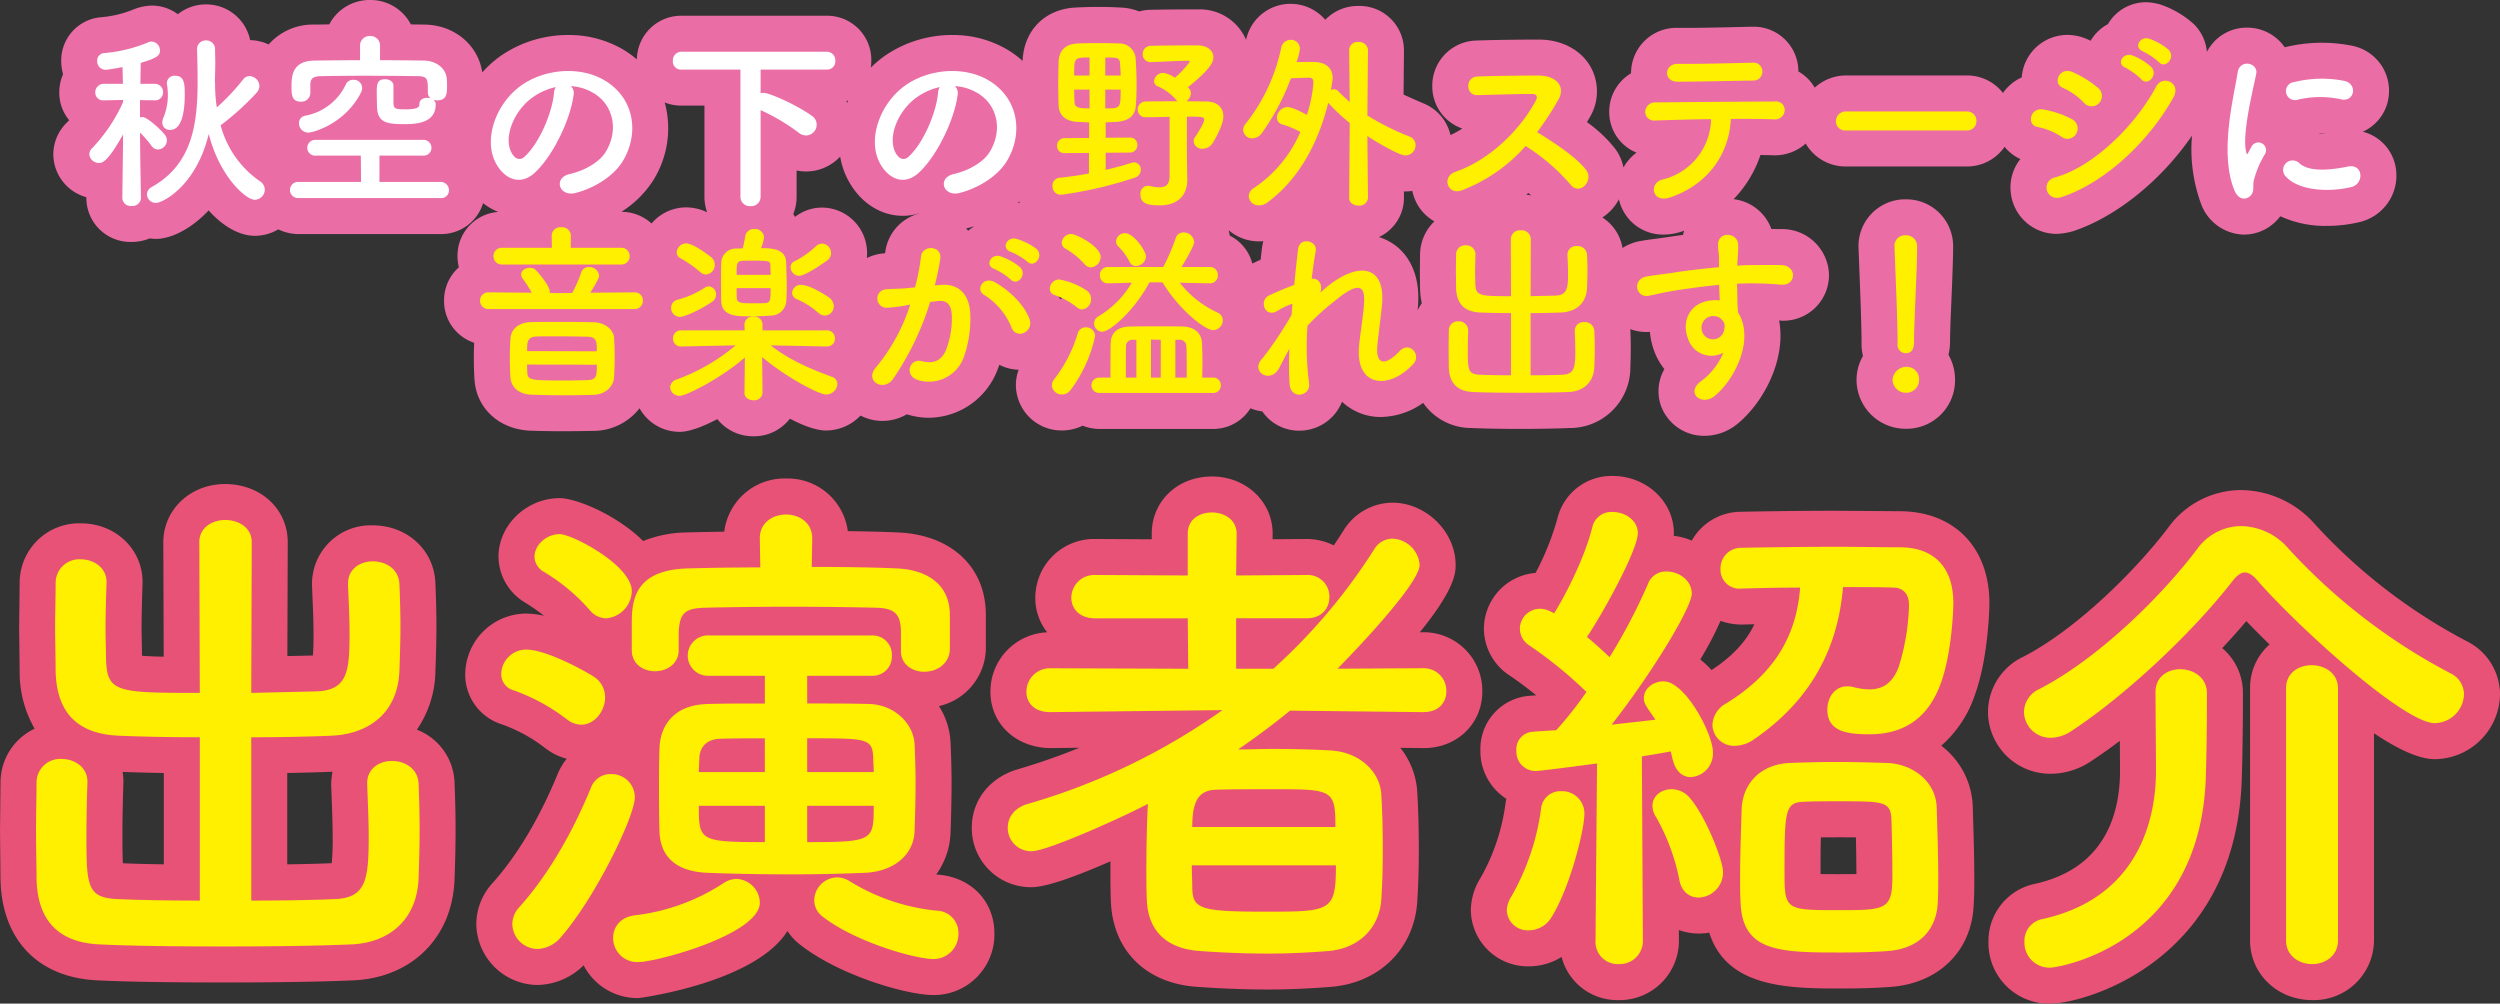 <svg xmlns="http://www.w3.org/2000/svg" width="520.785" height="209.07" viewBox="0 0 520.785 209.07">
  <rect x="0" y="0" width="520.785" height="209.07" fill="#333333" stroke="none"/>
  <g id="hero-artlive" transform="translate(-2605.995 -11942.62)">
    <g id="グループ_2041" data-name="グループ 2041" transform="translate(2455 8046)">
      <g id="グループ_1965" data-name="グループ 1965" transform="translate(181 55)">
        <path id="秋空の下の野外ステージに_音楽が溢れ出す_-_アウトライン" data-name="秋空の下の野外ステージに
音楽が溢れ出す！ - アウトライン" d="M-179.92-40.38a9.484,9.484,0,0,1,8.507,5.084l2.911.037c6.226.115,11.13,4.309,11.96,9.965a22.347,22.347,0,0,1,3.986-3.547,24.668,24.668,0,0,1,13.924-4.245,22.238,22.238,0,0,1,11.506,3.065A20.011,20.011,0,0,1-124.335-28a9.23,9.23,0,0,1,9.255-9.1h30.36a9.2,9.2,0,0,1,9.22,9.38,9.921,9.921,0,0,1-.1,1.427,22.233,22.233,0,0,1,3.046-2.549,24.668,24.668,0,0,1,13.924-4.245,22.238,22.238,0,0,1,11.506,3.065,19.94,19.94,0,0,1,3.147,2.333l0-.079c.283-6.4,4.765-10.79,11.157-11.046a84.547,84.547,0,0,1,9.288.006A11.573,11.573,0,0,1-19.7-38a9.468,9.468,0,0,1,2.2-.337c2.364-.044,4.892-.084,7.378-.084h2.64A10.482,10.482,0,0,1,2.573-32.09l.01-.043A9.451,9.451,0,0,1,11.84-39.58a9.492,9.492,0,0,1,7.227,3.32,9.445,9.445,0,0,1,6.893-2.88,9.263,9.263,0,0,1,9.5,9.22l-.081,9.232c1.259.608,2.633,1.2,4.195,1.866a9.358,9.358,0,0,1,5.572,6.575A19.477,19.477,0,0,0,47.617-13.6a9.277,9.277,0,0,1-6.255-8.64,9.409,9.409,0,0,1,9.007-9.689c3.033-.125,9.054-.208,13.191-.208,4.69,0,8.708,2.1,10.747,5.622a10.526,10.526,0,0,1-.161,10.61q-.281.487-.565.969A28.019,28.019,0,0,1,79.53-9.3,9.965,9.965,0,0,1,81.192-5.49,9.62,9.62,0,0,1,83.91-8.581a9.107,9.107,0,0,1-5.69-8.5,9.306,9.306,0,0,1,4.549-8.036q0-.031,0-.061a9.436,9.436,0,0,1,9.666-9.4l1.67.007c3.654,0,7.434-.092,11.2-.183l2.6-.062.256,0A9.3,9.3,0,0,1,117.62-25.5a9.179,9.179,0,0,1,2.224,1.77,9.074,9.074,0,0,1,1.183,1.613,9.629,9.629,0,0,1,6.533-2.543h25.12a9.487,9.487,0,0,1,7.568,3.649,9.515,9.515,0,0,1,3.9-3.245,9.515,9.515,0,0,1,.15-1.129,9.562,9.562,0,0,1,9.377-7.72,10.185,10.185,0,0,1,4.108.883c.23.1.471.217.72.336a9.18,9.18,0,0,1,3.61-3.476,9.185,9.185,0,0,1,7.976-4.553,11.844,11.844,0,0,1,2.867.449,19.909,19.909,0,0,1,7.063,4.122,9.328,9.328,0,0,1,2.709,5.769,9.31,9.31,0,0,1,8.355-5.048,9.5,9.5,0,0,1,7.346,3.425q.27.326.506.672l.145-.037a32.113,32.113,0,0,1,14.086-.246A9.546,9.546,0,0,1,240.6-20.362a9.248,9.248,0,0,1-5.392,7.419,9.3,9.3,0,0,1,6.917,7.911,9.942,9.942,0,0,1-7.372,10.855,29.079,29.079,0,0,1-7.029.853,22.32,22.32,0,0,1-9.709-2.012,9.448,9.448,0,0,1-1.338,1.447,9.418,9.418,0,0,1-6.212,2.381A9.741,9.741,0,0,1,201.5,2.074a33.029,33.029,0,0,1-1.878-14.2C193.2-2.775,183.848,4.809,174.793,7.8a14.679,14.679,0,0,1-3.3.539,9.588,9.588,0,0,1-9.606-8.418,9.482,9.482,0,0,1,1.978-7.168,9.1,9.1,0,0,1-3.285-2.55,9.482,9.482,0,0,1-7.9,4.094H127.56a9.559,9.559,0,0,1-8.409-4.775,9.683,9.683,0,0,1-6.5,2.456c-.93-.03-1.9-.054-2.93-.071a24.347,24.347,0,0,1-5.591,9.205A9.544,9.544,0,0,1,112,7.325l2.149.016A9.756,9.756,0,0,1,124,17.075a9.51,9.51,0,0,1-9.7,9.355l-.688-.049c1.522,8.331-3.418,17.317-8.8,21.631a10.844,10.844,0,0,1-6.7,2.392,9.529,9.529,0,0,1-9.2-6.5,9.285,9.285,0,0,1,.795-7.392,13.5,13.5,0,0,1-2.168-3.916,14.623,14.623,0,0,1-.835-3.85c-.279.022-.55.037-.734.037a9.515,9.515,0,0,1-3.354-.6c0,.047,0,.095.006.142.041,1.024.084,2.453.084,3.882,0,1.413-.042,2.869-.085,4.068a12.605,12.605,0,0,1-12.733,12.51c-5.465.24-15.232.242-20.365-.006a12.187,12.187,0,0,1-10.066-5.232,15.561,15.561,0,0,1-8.76,2.937A11.693,11.693,0,0,1,22.554,43.3a9.428,9.428,0,0,1-1.56,2.624,9.571,9.571,0,0,1-7.343,3.412,9.286,9.286,0,0,1-7.707-4.017,9.65,9.65,0,0,1-2.461-.645,9.111,9.111,0,0,1-7.843,4.3H-27.92a9.513,9.513,0,0,1-3.568-.682,9.7,9.7,0,0,1-4.312,1,9.512,9.512,0,0,1-9.58-9.42,9.283,9.283,0,0,1,.575-3.232,9.2,9.2,0,0,1-4.024-1.031c-.145.432-.3.862-.478,1.284a15.439,15.439,0,0,1-14.174,9.751,15.207,15.207,0,0,1-4.259-.612q-.185-.054-.365-.113a9.937,9.937,0,0,1-5.08,1.382,9.848,9.848,0,0,1-4.563-1.116A9.948,9.948,0,0,1-84.92,49.3c-2.108,0-4.831-1.046-7.543-2.464A9.382,9.382,0,0,1-100.04,50.5a9.441,9.441,0,0,1-7.53-3.577c-2.944,1.546-5.813,2.657-7.83,2.657a9.539,9.539,0,0,1-8.377-4.917,12.149,12.149,0,0,1-9.389,4.713c-4.595.095-9.267.111-13.392-.041-6.5-.278-11.254-4.692-11.609-10.734-.088-1.459-.133-2.888-.133-4.36,0-1.066.023-2.132.07-3.215a9.146,9.146,0,0,1-6.27-8.785,9.171,9.171,0,0,1,3.087-6.939,9.583,9.583,0,0,1-.287-2.341,9.127,9.127,0,0,1,8.5-9.191,12.551,12.551,0,0,1-3.171-1.825A9.126,9.126,0,0,1-165.24,8.38h-29.52a9.6,9.6,0,0,1-4.278-.985A9.49,9.49,0,0,1-203.92,8.74c-3.248,0-6.66-2-9.629-5.288-3.743,4-7.959,5.928-10.931,5.928a9.621,9.621,0,0,1-1.346-.094,9.873,9.873,0,0,1-3.774.734A9.184,9.184,0,0,1-239.02.88l0-.179A9.348,9.348,0,0,1-245.9-8.24a9.288,9.288,0,0,1,2.8-6.583c.158-.155.325-.33.5-.521a8.978,8.978,0,0,1-2.055-5.775,9.433,9.433,0,0,1,.792-3.813,9.7,9.7,0,0,1-.392-2.747,9.04,9.04,0,0,1,8.046-9.087,23.151,23.151,0,0,0,7.314-1.767,11.188,11.188,0,0,1,3.5-.687,9.092,9.092,0,0,1,5.442,1.805,9.257,9.257,0,0,1,5.878-2.045,9.341,9.341,0,0,1,9.179,7.441,9.354,9.354,0,0,1,3.852.9,12.285,12.285,0,0,1,9.544-4.139q1.522-.02,3.079-.038A9.484,9.484,0,0,1-179.92-40.38Zm99.4,21.409q.109-.259.225-.516-.2.107-.4.2Q-80.609-19.128-80.524-18.971Zm-29.736.591h-4.82a9.423,9.423,0,0,1-3.467-.651q.106.366.2.738A20.447,20.447,0,0,1-120.873-2.9a21.234,21.234,0,0,1-6.69,6.642,9.322,9.322,0,0,1,6.285,2.438A9.461,9.461,0,0,1-114.12,2.82,10.145,10.145,0,0,1-109.7,3.843,9.586,9.586,0,0,1-110.26.6ZM227.465-12.6a13,13,0,0,0-1.348-.056l.092.066C226.637-12.582,227.047-12.584,227.465-12.6ZM-68.946,4.574c-4.748,0-9.059-2.885-11.531-7.718a16.087,16.087,0,0,1-1.509-4.62,9.657,9.657,0,0,1-7.095,3.1,9.685,9.685,0,0,1-1.98-.2V.6a9.515,9.515,0,0,1-.694,3.595q.191.3.358.61A9.222,9.222,0,0,1-85.76,2.86a9.451,9.451,0,0,1,9.38,9.5,9.07,9.07,0,0,1-.057,1.019,9.724,9.724,0,0,1,3.417-.967q.2-.019.4-.035l.006-.057A9.539,9.539,0,0,1-65.54,4.11l-.033-.037A11.573,11.573,0,0,1-68.946,4.574ZM41.8,5.732a9.438,9.438,0,0,1-4.6-6.341A9.619,9.619,0,0,1,35.76-.5c-.091,0-.194,0-.312,0L35.46.77a9.022,9.022,0,0,1-5.223,8.237,10.98,10.98,0,0,1,4.832,3C36.8,13.858,38.784,17.28,38.4,23.089c-.024.357-.057.751-.1,1.171a9.345,9.345,0,0,1,.881-1.454,15.313,15.313,0,0,1-.366-3.027l-.042-3.7.04-3.48A9.7,9.7,0,0,1,41.8,5.732ZM61.941.329q-.276-.253-.565-.509Q61.16,0,60.943.166,61.451.224,61.941.329ZM89.588,8.485a9.406,9.406,0,0,1-9.352-7.351,10.022,10.022,0,0,1-3.447,3.788,9.324,9.324,0,0,1,4.192,6.356A10.282,10.282,0,0,1,84.862,9.8c.844-.148,2.061-.312,3.279-.473l2.586-.365c.773-.124,1.755-.263,2.868-.406q.095-.449.229-.88l-.356.127A11.827,11.827,0,0,1,89.588,8.485ZM-44.572,1.893q-.063-.155-.12-.312c-.1.088-.2.175-.3.261C-44.856,1.856-44.714,1.873-44.572,1.893ZM-55.335,7.7a9.166,9.166,0,0,1,1.317-.963q-.553.171-1.116.319-.3.077-.591.139Q-55.521,7.44-55.335,7.7ZM5.28,9.9A9.762,9.762,0,0,1-1.061,7.58,9.181,9.181,0,0,1-.831,8.7a9.038,9.038,0,0,1,4.7,5.819q.168-.086.34-.166c.424-.2.892-.413,1.392-.632.088-.791.172-1.518.246-2.164a13.571,13.571,0,0,1,.312-1.7Q5.721,9.9,5.28,9.9ZM-34.88,21.226a9.527,9.527,0,0,1-1.5-1.274q-.3.249-.619.471.469.769.852,1.555A9.046,9.046,0,0,1-34.88,21.226ZM139.96,1.14a9.755,9.755,0,0,1,9.9,9.82c0,2.548-.178,6.875-.35,10.99-.146,3.5-.29,6.83-.29,8.61a12.95,12.95,0,0,1-.327,2.969A10.526,10.526,0,0,1,150.26,38.8,10.1,10.1,0,0,1,140,48.94,10.212,10.212,0,0,1,129.74,38.8a9.93,9.93,0,0,1,1.343-5.034,9.9,9.9,0,0,1-.3-2.446c0-4.009-.269-10.742-.494-16.463l-.141-3.61A9.745,9.745,0,0,1,139.96,1.14Z" transform="translate(227 3882)" fill="#eb6da6"/>
        <path id="パス_5963" data-name="パス 5963" d="M26.64-3.76c0,1.88-.84,2.4-2.12,2.4a9.94,9.94,0,0,1-2.04-.28,1.361,1.361,0,0,0-.4-.04A1.617,1.617,0,0,0,20.56.12c0,2,1.72,2.28,4,2.28,4.52,0,5.76-2.92,5.76-5.2v-.08l-.08-5.64v-7.56c3,0,3.6,0,3.6.64,0,.72-1.64,3.28-1.88,3.6a1.51,1.51,0,0,0-.32.92A1.725,1.725,0,0,0,33.52-9.4a2.5,2.5,0,0,0,2-1.04c.08-.08,2.32-3.72,2.32-5.68,0-1.84-1.28-3.08-3.44-3.12-1.24,0-2.72-.04-4.28-.04a2.15,2.15,0,0,0,.96-1.64A1.577,1.577,0,0,0,30.64-22c-.04-.08-.12-.12-.2-.2,4.92-3.92,5.32-5.4,5.32-6.24,0-1.36-1.2-2.48-3.24-2.48H29.88c-2.44,0-4.92.04-7.12.08a1.677,1.677,0,0,0-1.72,1.72,1.614,1.614,0,0,0,1.68,1.68h.08c2.64-.08,5.48-.28,7.76-.28.2,0,.28.08.28.2a19.546,19.546,0,0,1-3.08,3.32,6.082,6.082,0,0,0-2.44-1,1.921,1.921,0,0,0-1.92,1.72,1.187,1.187,0,0,0,.76,1.08,10.533,10.533,0,0,1,3.8,2.76,1.453,1.453,0,0,0,.32.36c-2.2,0-4.44,0-6.56.04A1.648,1.648,0,0,0,20-17.56a1.574,1.574,0,0,0,1.68,1.6h.04c1.52,0,3.24-.04,4.92-.08ZM18.4-8.6a1.532,1.532,0,0,0,1.52-1.6,1.458,1.458,0,0,0-1.48-1.52H18.4l-5.08.04v-3.2c.84-.04,1.68-.08,2.4-.12,2.44-.2,3.72-1.32,3.88-3.32.12-1.48.16-2.96.16-4.48,0-1.8-.08-3.6-.2-5.48a3.374,3.374,0,0,0-3.52-3.04c-1.4-.08-2.84-.08-4.28-.08s-2.84,0-4.28.08c-3,.12-3.88,1.96-3.96,3.76-.04,1.44-.08,3.08-.08,4.72,0,1.6.04,3.16.08,4.52.12,2.08,1.6,3.16,3.72,3.32.8.04,1.72.08,2.64.12v3.24l-5.12.04A1.519,1.519,0,0,0,3.2-10,1.468,1.468,0,0,0,4.72-8.48h.04l5.08-.04v4.28c-1.96.36-4,.68-6.08.88A1.631,1.631,0,0,0,2.24-1.64,1.765,1.765,0,0,0,4,.2,83.723,83.723,0,0,0,19.48-3.4,1.707,1.707,0,0,0,20.64-5a1.48,1.48,0,0,0-1.4-1.56,2.008,2.008,0,0,0-.48.08c-1.64.52-3.48,1.04-5.44,1.48V-8.56ZM13.24-24.64V-28.4c2.4,0,3,0,3.08,1.24.04.76.12,1.6.12,2.52Zm-3.28,0H6.76c0-3.76,0-3.76,3.2-3.76Zm6.48,2.92c0,3.92-.04,3.92-3.2,3.92v-3.92ZM9.96-17.8c-2.36,0-3.04-.2-3.12-1.24-.04-.84-.08-1.76-.08-2.68h3.2ZM64.04.84c0,1.08.96,1.6,1.96,1.6A1.748,1.748,0,0,0,67.96.84l-.12-12.88C70.76-10.12,74.64-8,75.76-8a2.14,2.14,0,0,0,2.12-2.16,1.869,1.869,0,0,0-1.24-1.76,54.758,54.758,0,0,1-8.8-4.4l.12-13.6a1.826,1.826,0,0,0-2-1.72,1.747,1.747,0,0,0-1.92,1.68v.04l.12,10.8c-.76-.68-1.56-1.4-2.36-2.24a1.331,1.331,0,0,0-.92-.44,1.328,1.328,0,0,0-.64.2,23.746,23.746,0,0,0,.36-2.48c0-2.36-1.64-3.32-3.84-3.4-.64,0-2.16,0-3.68.04a14.965,14.965,0,0,0,.72-2.8,1.886,1.886,0,0,0-1.96-1.84,2,2,0,0,0-1.96,1.68,37.867,37.867,0,0,1-7.4,15.8,2.041,2.041,0,0,0-.52,1.28,1.866,1.866,0,0,0,1.92,1.76,2.491,2.491,0,0,0,2-1.12,49.928,49.928,0,0,0,6.04-11.4c1.56-.04,3.56-.12,3.56-.12h.12c.76,0,1,.32,1,1.04a28.525,28.525,0,0,1-1.36,6.72c-.84-.48-3.04-1.64-4.08-1.64A2.3,2.3,0,0,0,49-15.88a1.462,1.462,0,0,0,1.16,1.44,18.211,18.211,0,0,1,3.72,1.56A26.745,26.745,0,0,1,44.24-1.24,2.12,2.12,0,0,0,43.12.48,2.034,2.034,0,0,0,45.28,2.4,2.894,2.894,0,0,0,47,1.8c6.68-4.88,10.72-12.72,12.68-20.76l.04.04a39.152,39.152,0,0,0,4.44,4.16ZM100.8-9.96a41.613,41.613,0,0,1,9.36,8.04c1.88,2.36,4.88-.76,3.28-3-1.84-2.56-6.92-5.92-10.24-7.92a64.012,64.012,0,0,0,4.44-6.8c1.56-2.72-.48-5-4.08-5-4.04,0-9.92.08-12.84.2-2.56.12-2.4,3.96,0,3.88,3.52-.08,9.04-.28,11.56-.24.88,0,1.04.64.68,1.32C99.8-13.52,93.48-7.12,86.2-4.6c-3,1.04-1.64,4.96,1.28,3.88A33.792,33.792,0,0,0,100.8-9.96Zm49.32-15.52a1.822,1.822,0,0,0-2.04-1.84c-5.24.12-10.56.28-15.6.24-2.84-.04-3.04,3.72-.04,3.72,4.28,0,10.28-.16,15.8-.24A1.827,1.827,0,0,0,150.12-25.48Zm-6.56,9.88c3.52-.04,6.8,0,9,.08a1.963,1.963,0,0,0,2.2-1.8,1.77,1.77,0,0,0-1.96-1.92c-6.52.04-19.12.12-24.8.2a2.032,2.032,0,0,0-2.28,1.96,1.83,1.83,0,0,0,2.08,1.8c2.8-.08,7.2-.24,11.64-.28a13.229,13.229,0,0,1-10.2,12.6c-2.8.76-2.16,5.04,1.76,3.68C138.92-2.04,143.2-8.36,143.56-15.6Zm49.12,2.4a1.931,1.931,0,0,0,2.04-1.96,1.94,1.94,0,0,0-2.04-2H167.56a2.04,2.04,0,0,0-2.12,2.04,1.926,1.926,0,0,0,2.12,1.92Zm40.04-14.24c1.36,1.52,3.6-1,2-2.6a12.766,12.766,0,0,0-4.04-2.28c-1.88-.6-3.32,1.84-1.28,2.64A14.662,14.662,0,0,1,232.72-27.44Zm-3.68,3.56c1.32,1.56,3.64-.88,2.08-2.56a12.373,12.373,0,0,0-3.96-2.4c-1.84-.68-3.44,1.72-1.4,2.56A14.143,14.143,0,0,1,229.04-23.88Zm-8.76,4.96a2.154,2.154,0,0,0-.2-3.12,21.88,21.88,0,0,0-5.32-3.32c-2.72-1.2-4.32,2.36-2.04,3.28A14,14,0,0,1,217.08-19,2.135,2.135,0,0,0,220.28-18.92Zm15.44-1.12c1.76-3.16-2.24-4.8-3.56-2.32-4.2,7.96-13.08,16.76-21.04,18.92-3.16.84-1.84,5.16,1.32,4.12C221.52-2.32,230.6-10.88,235.72-20.04Zm-20.2,7.48a2.162,2.162,0,0,0-.92-3,20.23,20.23,0,0,0-5.84-2c-2.92-.56-3.68,3.24-1.28,3.64a14.027,14.027,0,0,1,4.96,2.04A2.07,2.07,0,0,0,215.52-12.56Z" transform="translate(187 3882)" fill="#fff000"/>
        <path id="パス_5965" data-name="パス 5965" d="M32.36-25.28a1.709,1.709,0,0,0,1.8-1.76,1.7,1.7,0,0,0-1.8-1.72H21.88l.04-2.56a1.84,1.84,0,0,0-2.04-1.72,1.788,1.788,0,0,0-1.96,1.72l.04,2.56H7.56A1.689,1.689,0,0,0,5.8-27.04a1.7,1.7,0,0,0,1.76,1.76ZM35.12-16a1.709,1.709,0,0,0,1.8-1.76,1.668,1.668,0,0,0-1.76-1.72h-.04l-9.16.08c.76-1.2,1.84-3,1.84-3.6a2.059,2.059,0,0,0-2.12-1.76,1.6,1.6,0,0,0-1.6,1.12,29.768,29.768,0,0,1-1.88,4.28l-2.16.04-2.52-.04v-.24c0-1.36-2.84-4.52-3.08-4.68a1.8,1.8,0,0,0-1.08-.32c-.92,0-1.8.56-1.8,1.4a1.583,1.583,0,0,0,.36.92,21.918,21.918,0,0,1,1.84,2.88l-9-.08H4.72A1.679,1.679,0,0,0,3-17.76,1.7,1.7,0,0,0,4.76-16ZM30.92-1.84q.12-2.1.12-4.08,0-2.04-.12-4.08c-.08-1.56-1.76-3.16-4.12-3.24-2.44-.08-5-.08-7.44-.08-2,0-3.96,0-5.72.04-3.08.08-4.24,1.84-4.32,3.52-.08,1.36-.12,2.68-.12,4s.04,2.6.12,3.92c.12,2.04,1.6,3.56,4.4,3.68,2.16.08,4.48.12,6.84.12,2,0,4.08-.04,6.04-.08C29.16,1.8,30.84.08,30.92-1.84ZM12.8-7.24c0-1.84,0-2.96,1.96-3.04,1.2-.04,2.56-.04,3.92-.04,2.24,0,4.6.04,6.68.08,1.96.04,1.96,1.08,1.96,3.04ZM27.32-4.4c0,2.32,0,3.12-1.92,3.2-1.48.04-3,.08-4.56.08-7.24,0-7.96-.04-8-1.68-.04-.56-.04-1.08-.04-1.64ZM75.36-26.16a1.933,1.933,0,0,0,.76-1.48,1.984,1.984,0,0,0-1.88-2,1.98,1.98,0,0,0-1.32.6,18.83,18.83,0,0,1-4.4,3.08,1.335,1.335,0,0,0-.84,1.24,1.837,1.837,0,0,0,1.76,1.8C70.92-22.92,75.36-26.16,75.36-26.16Zm-.52,11.52a1.914,1.914,0,0,0,1.84-1.96,2.275,2.275,0,0,0-.92-1.76c-.6-.44-4.04-2.68-5.88-2.68A1.79,1.79,0,0,0,68-19.4,1.509,1.509,0,0,0,69.12-18a16.679,16.679,0,0,1,4.36,2.8A2.162,2.162,0,0,0,74.84-14.64ZM61.52-28.68A8.887,8.887,0,0,0,62.16-31a1.887,1.887,0,0,0-2.04-1.68,1.806,1.806,0,0,0-1.88,1.52c-.12.76-.32,1.76-.52,2.52-.52,0-.96.04-1.28.04a3.042,3.042,0,0,0-3.2,3c-.04.96-.04,2.44-.04,3.96,0,1.48,0,3,.04,4,.12,3.12,3.12,3.16,6,3.16,1.64,0,3.48-.08,4.36-.16a3.223,3.223,0,0,0,3.2-3.2c.04-.76.08-1.72.08-2.76,0-1.76-.08-3.68-.12-5.12C66.68-28.68,63.48-28.68,61.52-28.68ZM50.08-23.2a1.957,1.957,0,0,0,1.8-2.04,2.046,2.046,0,0,0-.68-1.52s-3.64-2.92-5.32-2.92a2,2,0,0,0-1.92,1.88,1.374,1.374,0,0,0,.84,1.24,23.925,23.925,0,0,1,4.04,2.84A1.867,1.867,0,0,0,50.08-23.2Zm25.16,15a1.614,1.614,0,0,0,1.68-1.68,1.625,1.625,0,0,0-1.72-1.68H61.84v-1.2a1.713,1.713,0,0,0-1.88-1.68,1.693,1.693,0,0,0-1.88,1.76l.04,1.12H44.92A1.625,1.625,0,0,0,43.2-9.88,1.614,1.614,0,0,0,44.88-8.2h.04l11.32-.24A40.064,40.064,0,0,1,43.92-1.32,1.8,1.8,0,0,0,42.6.28a1.921,1.921,0,0,0,2,1.8c1.4,0,8.92-3.88,13.56-8l-.08,7.36v.04c0,1,.92,1.52,1.88,1.52a1.69,1.69,0,0,0,1.88-1.52V1.44L61.76-6c5.12,4.32,11.88,7.8,13.32,7.8A2.362,2.362,0,0,0,77.44-.36,1.642,1.642,0,0,0,76.2-1.92c-4.52-1.68-8.64-3.4-12.68-6.52L75.2-8.2ZM51.4-17.56A1.75,1.75,0,0,0,52.16-19a1.646,1.646,0,0,0-1.52-1.72,1.658,1.658,0,0,0-.8.24,19.2,19.2,0,0,1-5.8,2.56,1.711,1.711,0,0,0-1.24,1.64,1.85,1.85,0,0,0,1.84,1.92C45.36-14.36,48.44-15.52,51.4-17.56Zm5.04-5.56c0-2.28,0-2.84,1.24-2.92.4-.04,1.4-.04,2.4-.04,3.32,0,3.36.12,3.4,1.04,0,.52.04,1.2.04,1.92Zm7.08,2.76c0,2.32,0,3.04-1.08,3.12-.4.04-1.36.04-2.36.04-2.6,0-3.52,0-3.6-1.08-.04-.48-.04-1.2-.04-2.08ZM117-25.88c1.44,1.44,3.56-1.16,1.88-2.68a13.289,13.289,0,0,0-4.2-2.08c-1.92-.52-3.2,2.04-1.12,2.72A13.964,13.964,0,0,1,117-25.88Zm-3.48,3.72c1.4,1.48,3.56-1.04,1.92-2.6A12.817,12.817,0,0,0,111.36-27c-1.88-.6-3.32,1.88-1.24,2.64A13.774,13.774,0,0,1,113.52-22.16Zm3.92,8.2c-1.08-2.88-3.92-5.72-7.12-7.6-2.48-1.44-4.24,1.56-2.28,2.64a14.362,14.362,0,0,1,5.72,6.88C114.84-9.56,118.44-11.32,117.44-13.96ZM97.72-20.92a52.706,52.706,0,0,0,1.16-5.64c.32-2.68-3.76-2.92-4.04-.32a42.7,42.7,0,0,1-1.24,6.36l-2,.2c-1.44.12-2.68.08-3.92.2a1.922,1.922,0,1,0,.12,3.84,27.137,27.137,0,0,0,4.32-.56l.48-.08a38.594,38.594,0,0,1-7.08,13C82.92-1,87.08,1.32,89-1.4a58.939,58.939,0,0,0,7.76-16.08c.64-.08,1.24-.16,1.84-.2,1.84-.16,2.68,1,2.68,3.44A17.855,17.855,0,0,1,100-7.32c-1.12,2.36-2.8,2.72-5.08,2.16-2.44-.6-3.72,3.08-.56,4a7.754,7.754,0,0,0,9.4-4.8,23.825,23.825,0,0,0,1.36-8.92c-.16-4.48-2.72-6.44-6.08-6.16Zm44-6.04c0-1.12-2.52-4.84-4.36-4.84a1.848,1.848,0,0,0-1.88,1.68,1.424,1.424,0,0,0,.44,1.04,12.7,12.7,0,0,1,2.36,3.2,1.471,1.471,0,0,0,1.36.92A2.131,2.131,0,0,0,141.72-26.96Zm13.36,5.6a1.6,1.6,0,0,0,1.6-1.68,1.615,1.615,0,0,0-1.64-1.72h-5.92c.56-.92,2.64-4.36,2.64-5.24a2.18,2.18,0,0,0-2.2-1.96,1.67,1.67,0,0,0-1.68,1.28,42.724,42.724,0,0,1-2.56,5.92H133.84a1.634,1.634,0,0,0-1.72,1.72,1.614,1.614,0,0,0,1.68,1.68h.04l4.92-.12a19.736,19.736,0,0,1-6.96,7,1.718,1.718,0,0,0-.88,1.48,1.7,1.7,0,0,0,1.68,1.72c1.64,0,6.68-4.36,9.84-10.28h2.72c3.44,5.68,8.84,9.96,10.56,9.96a2.066,2.066,0,0,0,2-2.04,1.742,1.742,0,0,0-1.04-1.6,21.168,21.168,0,0,1-7.92-6.24l6.28.12Zm-24.84-3.32a2.214,2.214,0,0,0,2.04-2.16c0-2.24-5.16-4.8-6.12-4.8a2.007,2.007,0,0,0-2,1.8,1.479,1.479,0,0,0,.76,1.24,16.28,16.28,0,0,1,4,3.24A1.722,1.722,0,0,0,130.24-24.68Zm25.4,26.16a1.574,1.574,0,0,0,1.68-1.6,1.574,1.574,0,0,0-1.68-1.6h-2.2c0-1.04.04-2.12.04-3.16,0-1.48-.04-2.88-.08-3.92-.08-2.2-1.64-3.52-4.04-3.56-1.52-.04-3.08-.04-4.68-.04-2.16,0-4.32,0-6.32.04-2.44.04-3.96,1.2-4,3.52-.04,1.72-.04,4.64-.04,7.12h-2.24a1.61,1.61,0,0,0-1.72,1.6,1.61,1.61,0,0,0,1.72,1.6Zm-27.2-17.4a2.12,2.12,0,0,0,1.84-2.2,2.043,2.043,0,0,0-.84-1.68,14.546,14.546,0,0,0-5.84-2.36,1.972,1.972,0,0,0-1.92,1.92,1.361,1.361,0,0,0,1,1.32,15.456,15.456,0,0,1,4.64,2.56A1.668,1.668,0,0,0,128.44-15.92ZM126.12.72a28.912,28.912,0,0,0,5-11.08,1.874,1.874,0,0,0-1.92-1.84,1.735,1.735,0,0,0-1.68,1.2,29.033,29.033,0,0,1-4.96,9.68,1.862,1.862,0,0,0-.44,1.2A2.037,2.037,0,0,0,124.2,1.8,2.311,2.311,0,0,0,126.12.72Zm21.72-2.44V-9.6h.8a1.341,1.341,0,0,1,1.48,1.24c.08.92.08,1.96.08,6.64Zm-3.04,0h-2.04V-9.64c.68,0,1.36.04,2.04.04Zm-5.08,0h-2.2c0-2.28,0-5.04.04-6.64a1.312,1.312,0,0,1,1.4-1.24h.76Zm31.88-6a62.719,62.719,0,0,0,.04,7.4c.32,3.36,4.52,2.44,4.04-.32a58.744,58.744,0,0,1-.32-11.88,48.086,48.086,0,0,1,5.72-5.2c5.6-4.64,6.2-2.48,6.08.36-.12,2.4-.84,6.72-1.04,8.84C185.2.32,192.36.96,197.44-4.6c1.68-1.88-.84-4.8-2.88-2.64-2.68,2.84-5.04,3.32-4.64-1.24.2-2.28.84-6.52,1-8.92.52-7.96-5.28-8.32-11.48-3.24-.44.36-.92.8-1.4,1.24.6-1.88-.52-3.08-1.8-2.92.28-2.32.56-4.32.84-5.76.4-2.2-3.36-3.04-3.68-.4-.2,1.76-.52,4.44-.8,7.44-1.88.72-3.8,1.52-5.24,2.2-2.16,1-.92,4.92,1.84,3.16a14.81,14.81,0,0,1,3.04-1.44c-.08.8-.12,1.56-.2,2.36a78.532,78.532,0,0,1-5.96,8.92,3.271,3.271,0,0,0-.32.36c-2.2,2.6,1.84,5.04,3.64,1.88C170.04-4.76,170.76-6.28,171.6-7.72ZM217.76-2.2c-2.44,0-4.76-.04-6.56-.12-2.4-.12-2.44-1.04-2.44-5.16,0-1.4.04-2.92.08-4.08v-.08a1.9,1.9,0,0,0-2.04-1.8,1.875,1.875,0,0,0-2,1.88c0,1.08-.04,2.44-.04,3.8,0,1.4.04,2.76.04,3.84.08,3.36,1.8,5.08,5.08,5.2,2.48.12,6.04.16,9.68.16s7.36-.04,10.12-.16C232.64,1.2,235-.56,235.12-4c.04-1.12.08-2.48.08-3.8s-.04-2.64-.08-3.64A1.948,1.948,0,0,0,233-13.28a1.8,1.8,0,0,0-1.96,1.76v.08c.04,1.16.12,2.76.12,4.28,0,3.4-.28,4.72-2.64,4.84-1.8.08-4.2.12-6.68.12V-15.16c2.16,0,4.32-.04,6.32-.12,2.96-.12,5.32-1.76,5.44-5.2.04-1.12.08-2.32.08-3.48s-.04-2.32-.08-3.32a1.948,1.948,0,0,0-2.12-1.84,1.8,1.8,0,0,0-1.96,1.76v.08c.04,1.16.12,2.52.12,3.84,0,3-.12,4.56-2.64,4.64-1.64.04-3.4.08-5.16.12l.04-11.96a1.9,1.9,0,0,0-2.12-1.76,1.867,1.867,0,0,0-2.04,1.76l.04,11.96c-6.6,0-7.36-.04-7.44-2.68,0-.68-.04-1.52-.04-2.36,0-1.24.04-2.52.08-3.68v-.08a1.9,1.9,0,0,0-2.04-1.8,1.875,1.875,0,0,0-2,1.88c0,1.08-.04,2.28-.04,3.48,0,1.24.04,2.44.04,3.52.08,3.36,1.8,5,5.08,5.12,1.92.08,4.12.12,6.36.12ZM262-6.92a14.2,14.2,0,0,1-4.56,5.88c-3.48,2.48,0,5.32,2.68,3.2,4.24-3.4,8.48-11.88,4.92-17.48-.04-.88-.12-1.72-.12-2.28,0-1.16-.04-2.4-.08-3.68,1.04-.04,2-.08,2.92-.08,2.48.04,3.44.04,6.28.28,3.2.24,3.36-4,0-4.08-2.72-.04-4.12,0-6.08,0-.88,0-1.92.04-3.08.12,0-.2.04-.4.04-.6.08-1.08.2-2.92.16-3.84-.16-2.52-4.2-2.8-4.2.12,0,1.28.24,1.44.2,3.92v.72c-3.52.32-7.12.76-9.12,1.08-1.68.28-4.28.56-5.88.84-3.16.52-2.36,4.52.32,4.04,1.2-.2,3.08-.72,5.96-1.16,2.08-.32,5.4-.8,8.76-1.12.04,1.16.08,2.36.12,3.24a7.926,7.926,0,0,0-3.44.36c-2.44.76-4.6,3.64-3.2,7.52A5.11,5.11,0,0,0,262-6.92Zm-.04-6.52a1.808,1.808,0,0,1,.24,1.52,2.378,2.378,0,0,1-4.6.68,2.453,2.453,0,0,1,1.16-3.04,2.607,2.607,0,0,1,2.56.16A5.15,5.15,0,0,1,261.96-13.44Zm36.32,4.76a1.719,1.719,0,0,0,1.68,1.88c1.76,0,1.76-1.68,1.76-2.64,0-3.88.64-14.88.64-19.6a2.263,2.263,0,0,0-2.4-2.32,2.169,2.169,0,0,0-2.32,2.2v.12c.24,6.28.64,15.6.64,19.48v.84Zm4.48,7.48A2.581,2.581,0,0,0,300-3.96a2.889,2.889,0,0,0-2.76,2.76A2.771,2.771,0,0,0,300,1.44,2.66,2.66,0,0,0,302.76-1.2Z" transform="translate(67 3922)" fill="#fff000"/>
        <path id="パス_5964" data-name="パス 5964" d="M30.72-19.68c2.72.6,3.48-3.16.68-3.84a24.146,24.146,0,0,0-10.52.24,1.883,1.883,0,1,0,.56,3.72A20.263,20.263,0,0,1,30.72-19.68ZM32.88-1.44c2.64-.68,2.44-4.92-.8-4.24C28.96-5.04,24.16-4.4,22-6.36A1.98,1.98,0,0,0,19.16-3.6C22.04-.48,28.6-.36,32.88-1.44ZM11.72.48c1-.88.52-2.12.76-3.2a20.168,20.168,0,0,1,2.36-5.6,1.6,1.6,0,0,0-2.8-1.56c-.16.28-.6,1.08-.68,1.28-.16.36-.32.48-.44-.04C9.96-12.36,12.36-21.76,13-25c.44-2.32-3.44-3.2-3.88-.24C8.4-20.48,5.24-8.64,8.44-.76,9.24,1.2,10.72,1.36,11.72.48Z" transform="translate(427 3882)" fill="#fff"/>
        <path id="パス_5962" data-name="パス 5962" d="M-173.52-12.48c2.24,8.84,7.72,13.72,9.6,13.72a2.153,2.153,0,0,0,2.08-2.12,2.157,2.157,0,0,0-1.04-1.76,20.518,20.518,0,0,1-8.16-11.64A56.454,56.454,0,0,0-163.6-21a2.209,2.209,0,0,0,.64-1.48,2.138,2.138,0,0,0-2.08-2.04,1.664,1.664,0,0,0-1.28.64A45.453,45.453,0,0,1-171.84-18a31.668,31.668,0,0,1-.36-4.84,2.113,2.113,0,0,0-.04-.52c.04-1.32.08-2.64.08-3.96,0-.92-.04-1.84-.04-2.8a1.813,1.813,0,0,0-1.88-1.84,1.8,1.8,0,0,0-1.88,1.88V-30q.12,3.36.12,6.6c0,9.16-1.24,17.28-9.52,21.96A1.816,1.816,0,0,0-186.4.12a1.841,1.841,0,0,0,1.92,1.76C-183.12,1.88-176.12-1.64-173.52-12.48Zm-8.04-.84c2.6,0,3.04-4.32,3.04-7.28,0-2.12,0-4-2-4a1.568,1.568,0,0,0-1.72,1.52,1.107,1.107,0,0,0,.04.36,14.951,14.951,0,0,1,.16,1.96,12.2,12.2,0,0,1-.92,4.88,2.583,2.583,0,0,0-.24,1A1.532,1.532,0,0,0-181.56-13.32ZM-187.64.84s-.16-7.64-.2-13.6a20.857,20.857,0,0,1,2.36,2.72,1.733,1.733,0,0,0,1.4.8,1.924,1.924,0,0,0,1.84-1.88,1.862,1.862,0,0,0-.44-1.2c-.72-.96-3.64-3.68-4.64-3.68a2.341,2.341,0,0,0-.52.08v-3.6l3.04.04h.04a1.625,1.625,0,0,0,1.72-1.68,1.7,1.7,0,0,0-1.76-1.76h-2.96c.04-1.92.04-3.52.08-4.36,3.44-1.04,4-1.52,4-2.6a1.84,1.84,0,0,0-1.72-1.84,1.812,1.812,0,0,0-.64.12,30.367,30.367,0,0,1-9.28,2.28,1.546,1.546,0,0,0-1.44,1.64A1.763,1.763,0,0,0-195-25.84c.32,0,2.12-.28,3.52-.56l.08,3.48h-3.92a1.774,1.774,0,0,0-1.84,1.8,1.62,1.62,0,0,0,1.8,1.64h.04l3.96-.08v.44a34.286,34.286,0,0,1-6.44,9.6,1.82,1.82,0,0,0-.6,1.28,1.975,1.975,0,0,0,2,1.8c.64,0,1.76-.04,5.04-5.96L-191.52.84V.88a1.717,1.717,0,0,0,1.92,1.64A1.756,1.756,0,0,0-187.64.88Zm52.6-23.4c0-.84-.88-1.32-1.76-1.32-1.68,0-1.72,1.16-1.72,2.8,0,1.12.04,2.28.04,2.56,0,3.68,1.88,4,5.8,4,2.64,0,6.44-.32,6.44-4.12a1.253,1.253,0,0,0-.48-.96,2.579,2.579,0,0,0,.8.12c1.88,0,2.04-1.28,2.04-2.84,0-.48,0-.92-.04-1.4-.08-2.64-2.52-4-4.68-4.04-3.04-.04-6.12-.08-9.24-.08v-3a1.98,1.98,0,0,0-2.08-2.04A1.98,1.98,0,0,0-142-30.84v3c-3.2,0-6.36.04-9.44.08-4.6.04-4.84,3.08-4.84,5.36,0,1.72.04,3.2,1.96,3.2a1.845,1.845,0,0,0,1.96-1.76v-1.8c.04-1.2.48-1.72,2.24-1.76,2.44-.04,5.6-.08,8.84-.08,3.96,0,8.04.04,11.24.08,2.16.04,2.16.56,2.16,3.32v.12a1.6,1.6,0,0,0,.6,1.2,2.329,2.329,0,0,0-.76-.12c-.8,0-1.6.4-1.6,1.32,0,.48-.08,1.08-2.96,1.08-2.08,0-2.4-.16-2.44-1.28Zm-6.8,1.52a2.259,2.259,0,0,0,.28-1.04,1.751,1.751,0,0,0-1.84-1.68,1.636,1.636,0,0,0-1.56.96,11.664,11.664,0,0,1-8.44,6.52,1.538,1.538,0,0,0-1.32,1.56,1.935,1.935,0,0,0,1.96,1.96C-151.8-12.76-145.16-14.56-141.84-21.04ZM-125.24.88a1.6,1.6,0,0,0,1.76-1.6,1.723,1.723,0,0,0-1.76-1.76h-12.72V-7.96h9.04a1.642,1.642,0,0,0,1.8-1.64,1.664,1.664,0,0,0-1.8-1.64H-151.2A1.664,1.664,0,0,0-153-9.6a1.642,1.642,0,0,0,1.8,1.64h9.36l.04,5.48h-12.96A1.683,1.683,0,0,0-156.6-.8,1.683,1.683,0,0,0-154.76.88Zm27.16-23.32a10.375,10.375,0,0,1,4.96,1.6c3.96,2.52,5.04,7.76,2.2,12.24-1.32,2.08-4.4,3.8-7.44,4.48-3.44.8-2.2,4.84,1.32,3.92,3.96-1.04,7.88-3.52,9.76-6.6C-83.8-12.52-84.8-19.88-91-23.6c-5.04-3.04-12.36-2.48-17.28.92-5.36,3.72-8.04,11.16-5.52,16.12,1.76,3.44,5.12,5,8.2,2.16,3.84-3.56,7.44-11.12,8.08-16.2A2,2,0,0,0-98.08-22.44Zm-3.16.2A2.829,2.829,0,0,0-101.6-21c-.4,4.32-3.2,10.68-6.2,13.32-1,.88-2.04.28-2.64-.88-1.68-3.08.32-8.4,4.04-11.28A13.254,13.254,0,0,1-101.24-22.24ZM-62.76.6a1.939,1.939,0,0,0,2.08,1.96A1.951,1.951,0,0,0-58.56.6V-17.44a41.414,41.414,0,0,1,8,4.76,2.561,2.561,0,0,0,1.48.52,2.254,2.254,0,0,0,2.2-2.24,2.185,2.185,0,0,0-1-1.84c-3-2.2-8.8-4.8-10.08-4.8a3.088,3.088,0,0,0-.6.08v-4.92h13.84A1.708,1.708,0,0,0-43-27.72a1.766,1.766,0,0,0-1.72-1.88H-75.08a1.785,1.785,0,0,0-1.76,1.92,1.686,1.686,0,0,0,1.76,1.8h12.32Zm44.68-23.04a10.375,10.375,0,0,1,4.96,1.6c3.96,2.52,5.04,7.76,2.2,12.24-1.32,2.08-4.4,3.8-7.44,4.48-3.44.8-2.2,4.84,1.32,3.92,3.96-1.04,7.88-3.52,9.76-6.6C-3.8-12.52-4.8-19.88-11-23.6c-5.04-3.04-12.36-2.48-17.28.92-5.36,3.72-8.04,11.16-5.52,16.12,1.76,3.44,5.12,5,8.2,2.16,3.84-3.56,7.44-11.12,8.08-16.2A2,2,0,0,0-18.08-22.44Zm-3.16.2A2.829,2.829,0,0,0-21.6-21c-.4,4.32-3.2,10.68-6.2,13.32-1,.88-2.04.28-2.64-.88-1.68-3.08.32-8.4,4.04-11.28A13.254,13.254,0,0,1-21.24-22.24Z" transform="translate(187 3882)" fill="#fff"/>
      </g>
    </g>
    <g id="グループ_2040" data-name="グループ 2040" transform="translate(2601 12043.829)">
      <path id="出演者紹介_-_アウトライン" data-name="出演者紹介 - アウトライン" d="M432.18,15.69A12.625,12.625,0,0,1,419.22,2.835,12.137,12.137,0,0,1,428.7-9.219c14.821-3.187,17.928-14.618,17.928-23.646l-.04-6.19c-2.007,1.517-3.978,2.915-5.876,4.163a15.239,15.239,0,0,1-8.529,2.7,12.976,12.976,0,0,1-13.065-12.855,12.81,12.81,0,0,1,7.4-11.538c11.075-5.733,23.456-18.026,30.234-27a18.774,18.774,0,0,1,15.12-7.705,20.758,20.758,0,0,1,15.436,7.2A115.519,115.519,0,0,0,518.867-59.8,12.416,12.416,0,0,1,525.78-48.72a13.719,13.719,0,0,1-13.59,13.485c-3.366,0-7.859-2.178-12.66-5.4V2.52a12.516,12.516,0,0,1-12.855,12.435c-7.267,0-12.96-5.462-12.96-12.435v-52.5a12.021,12.021,0,0,1,4.054-9.145c-1.891-1.857-3.536-3.526-4.834-4.866-1.575,1.862-3.259,3.747-5.019,5.625a12.182,12.182,0,0,1,4.31,8.977l0,2.665c0,4.4-.109,12.017-.216,14.592C471.323,7.345,438.595,15.69,432.18,15.69ZM342.2,14.955a12,12,0,0,1-11.909-8.992,12.759,12.759,0,0,1-6.781,1.957,11.88,11.88,0,0,1-12.12-11.6,12.97,12.97,0,0,1,2.014-6.8,42.579,42.579,0,0,0,5.18-15.31q.076-.605.2-1.185a11.793,11.793,0,0,1-5.4-10.1,11.076,11.076,0,0,1,10.5-11.377c.337-.027.718-.055,1.134-.084-2.1-1.691-4.2-3.229-5.568-4.14a11.727,11.727,0,0,1-5.335-9.705A11.715,11.715,0,0,1,324.88-74.033a57.169,57.169,0,0,0,4.564-11.407,11.573,11.573,0,0,1,11.492-8.79c7.03,0,12.75,5.343,12.75,11.91,0,.182-.007.369-.02.563a13.155,13.155,0,0,1,3.747.989,11.817,11.817,0,0,1,10.02-6c5.741-.11,13.038-.215,20.018-.215l13.65.1c11.176.188,18.315,7.707,18.315,19.155,0,.109-.084,11.1-3.083,19.277a24.258,24.258,0,0,1-6.946,10.411,16.6,16.6,0,0,1,6.559,12.549l.083,2.834c.108,3.617.238,7.99.238,11.839,0,2.181-.007,4.132-.122,5.854-.349,9.526-7.094,16.349-17.171,17.162-2.922.225-6.484.339-10.158.339-10.888,0-24.1,0-27.754-11.638a12.318,12.318,0,0,1-6.338-.544l.012,2.121A12.364,12.364,0,0,1,342.2,14.955ZM384.239-11.3c1.178.021,2.573.021,3.946.021,1.1,0,2.395,0,3.524-.025-.005-2.379-.047-5.2-.1-7.641-1.349-.017-2.908-.014-4.436-.014-.969,0-1.942,0-2.866.01-.066,2.074-.066,4.806-.066,7.19Q384.24-11.524,384.239-11.3ZM359.181-56a20.955,20.955,0,0,1,2.362,2.2c4.273-2.806,7.163-5.865,8.916-9.544-.881.023-1.725.047-2.523.071a13.368,13.368,0,0,1-4.535-.768A68.654,68.654,0,0,1,359.181-56ZM137.97,14.535a12.637,12.637,0,0,1-11.4-6.831,13.981,13.981,0,0,1-9.6,4.1A12.868,12.868,0,0,1,104.22-.84a12.678,12.678,0,0,1,3.29-8.482c5.146-5.707,9.865-13.6,13.652-22.821a13.049,13.049,0,0,1,1.89-3.178,12.567,12.567,0,0,1-4.492-2.229,32.523,32.523,0,0,0-9.073-4.956,10.86,10.86,0,0,1-7.578-10.519,12.762,12.762,0,0,1,12.645-12.54,17.414,17.414,0,0,1,3.777.467,43.475,43.475,0,0,0-3.972-2.777,11.228,11.228,0,0,1-5.52-9.51c0-6.627,5.839-12.225,12.75-12.225,3.419,0,11.865,3.467,17.385,8.933a25.1,25.1,0,0,1,9.081-1.79c2.238-.059,4.9-.118,7.815-.159A12.631,12.631,0,0,1,168.735-93.7a12.627,12.627,0,0,1,12.874,10.966c3.987.051,7.63.143,10.566.277,11.051.518,18.184,7.25,18.184,17.152v7.35a12.569,12.569,0,0,1-9.77,11.667A15.378,15.378,0,0,1,203-38.824c.112,2.461.22,5.415.22,8.479,0,3.661-.107,7.321-.214,10.444a15.717,15.717,0,0,1-2.98,8.682q.363.041.717.07c6.768.676,11.4,5.687,11.4,12.2A12.616,12.616,0,0,1,199.5,13.905c-5.73,0-19.707-4.152-27.717-10.41a11.628,11.628,0,0,1-2.752-2.93C162.283,11.354,138.252,14.535,137.97,14.535ZM269.22,12.75c-5.127,0-10.145-.218-14.617-.545C243.972,11.6,236.961,4.9,236.425-5.276c-.112-2.235-.115-4.672-.115-7.219q0-.724,0-1.46c-6.118,2.694-13.083,5.39-16.444,5.39A12.3,12.3,0,0,1,207.435-21c0-5.706,3.784-10.473,9.64-12.146q6.592-1.95,12.792-4.468l-5.918.069c-7.282,0-12.628-5.029-12.628-11.7a12.337,12.337,0,0,1,11.822-12.416,11.472,11.472,0,0,1-2.477-7.219A12.254,12.254,0,0,1,233.205-81.1l11.715.064v-1.174c0-6.79,5.391-11.91,12.54-11.91,7.091,0,12.645,5.232,12.645,11.91l-.014,1.161,7.055-.05a12.6,12.6,0,0,1,5.688,1.328q1.074-1.575,2.1-3.2a12.046,12.046,0,0,1,10.116-5.692c7.016,0,13.17,6.056,13.17,12.96,0,1.518,0,4.867-7.455,14.029l.645,0a12.209,12.209,0,0,1,12.374,12.33c0,6.73-5.256,11.805-12.225,11.805L296.7-37.6a16.251,16.251,0,0,1,3.52,9.055c.221,3.536.332,7.9.332,12.27,0,3.851-.112,7.593-.332,10.894-.736,9.758-7.98,16.8-18.029,17.583C278.02,12.532,273.62,12.75,269.22,12.75ZM51.345,11.28c-9.691,0-19.17-.109-25.773-.429C13.089,10.4,5.4,2.557,5.1-10.111L5-20.37,5.1-30.345a12.4,12.4,0,0,1,7.109-11.239A23.476,23.476,0,0,1,9.092-53.371L8.985-62.79l.105-9.135A12.384,12.384,0,0,1,21.84-84.36c7.208,0,12.855,5.37,12.855,12.225-.107,3.432-.21,6.7-.21,9.87l.093,5.485c1.171.106,2.747.166,4.517.2L39.015-80.4c0-6.821,5.646-12.145,12.855-12.145,7.448,0,13.065,5.21,13.065,12.12l-.079,23.718,5.315-.124c.134-1.455.134-3.606.134-4.694,0-2.364-.1-4.778-.2-7.025l-.111-2.8A12.216,12.216,0,0,1,82.635-83.94c7.224,0,12.839,5.2,13.061,12.088.107,2.657.214,5.807.214,8.957,0,3.134-.107,6.377-.215,9.4a22.045,22.045,0,0,1-3.858,12.113,12.272,12.272,0,0,1,7.849,11.108c.106,2.649.214,6.223.214,9.8,0,3.558-.107,7.224-.215,10.243-.428,12.275-9.1,20.752-21.573,21.09C70.9,11.172,61.017,11.28,51.345,11.28ZM64.83-32.356v19.032c3.41-.047,6.58-.126,9.265-.239a48.425,48.425,0,0,0,.2-5.231c0-2.976-.123-6.073-.224-8.685l-.086-2.292a14.042,14.042,0,0,1,.283-2.846l-.044,0C71.2-32.5,68.045-32.409,64.83-32.356ZM30.589-13.546c2.525.1,5.422.175,8.531.22V-32.353c-2.992-.047-5.883-.123-8.583-.227a12.185,12.185,0,0,1,.168,2.024c-.107,3.44-.21,7.334-.21,10.92C30.5-17.686,30.5-15.257,30.589-13.546Z" transform="translate(0 92.171)" fill="#e95277"/>
      <path id="パス_5961" data-name="パス 5961" d="M-478.38-5.775c-6.4,0-12.495-.105-17.22-.315-6.3-.315-6.4-2.73-6.4-13.545,0-3.675.105-7.665.21-10.71v-.21c0-3.045-2.73-4.725-5.355-4.725a4.922,4.922,0,0,0-5.25,4.935c0,2.835-.1,6.405-.1,9.975,0,3.675.1,7.245.1,10.08.21,8.82,4.725,13.335,13.335,13.65,6.51.315,15.855.42,25.41.42s19.32-.1,26.565-.42c7.77-.21,13.965-4.83,14.28-13.86.1-2.94.21-6.51.21-9.975s-.105-6.93-.21-9.555c-.105-3.255-2.835-4.83-5.565-4.83-2.625,0-5.145,1.575-5.145,4.62v.21c.1,3.045.315,7.245.315,11.235,0,8.925-.735,12.39-6.93,12.705-4.725.21-11.025.315-17.535.315V-39.8c5.67,0,11.34-.1,16.59-.315,7.77-.315,13.965-4.62,14.28-13.65.1-2.94.21-6.09.21-9.135s-.105-6.09-.21-8.715c-.105-3.255-2.835-4.83-5.565-4.83-2.625,0-5.145,1.575-5.145,4.62v.21c.105,3.045.315,6.615.315,10.08,0,7.875-.315,11.97-6.93,12.18-4.3.1-8.925.21-13.545.315l.1-31.4c0-3.045-2.73-4.62-5.565-4.62-2.625,0-5.355,1.575-5.355,4.62l.1,31.4c-17.325,0-19.32-.1-19.53-7.035,0-1.785-.105-3.99-.105-6.195,0-3.255.105-6.615.21-9.66v-.21c0-3.045-2.73-4.725-5.355-4.725a4.922,4.922,0,0,0-5.25,4.935c0,2.835-.105,5.985-.105,9.135,0,3.255.105,6.4.105,9.24.21,8.82,4.725,13.125,13.335,13.44,5.04.21,10.815.315,16.7.315ZM-332.325-57.75c0,2.835,2.415,4.305,4.83,4.305,2.625,0,5.145-1.575,5.355-4.515v-7.35c0-5.985-4.3-9.345-11.025-9.66-4.62-.21-11.025-.315-17.745-.315l.105-5.88v-.1c0-3.255-2.73-4.935-5.46-4.935s-5.46,1.68-5.46,4.935v.1l.105,5.985c-5.775,0-11.13.105-15.12.21-11.55.315-11.655,7.245-11.655,11.76v5.25c0,2.94,2.415,4.41,4.83,4.41s4.935-1.47,4.935-4.41v-3.675c.21-3.885,1.155-5.04,5.46-5.145,3.885-.105,10.71-.21,17.535-.21,6.93,0,13.86.1,18.165.21,3.78.105,5.145,1.26,5.145,5.145v3.885Zm-6.09,5.145a4.015,4.015,0,0,0,4.2-4.2,4.015,4.015,0,0,0-4.2-4.2h-33.81a4.225,4.225,0,0,0-4.515,4.2,4.225,4.225,0,0,0,4.515,4.2h11.55v5.775c-4.515,0-8.61,0-11.97.105-7.245.21-9.765,4.725-9.975,9.03-.105,2.625-.105,5.565-.105,8.5s0,5.985.105,9.135c.21,5.25,3.57,8.3,10.185,8.505,5.46.21,11.235.315,17.115.315,5.04,0,10.185-.105,15.33-.315,6.09-.21,10.29-3.675,10.5-8.61.1-3.045.21-6.615.21-10.185,0-2.94-.105-5.775-.21-8.085-.21-3.99-3.99-8.19-9.555-8.295-3.99-.105-8.4-.105-12.81-.105V-52.6Zm-55.335-11.97a5.813,5.813,0,0,0,5.355-5.67c0-5.355-12.39-11.865-15.015-11.865-2.835,0-5.25,2.31-5.25,4.725a3.728,3.728,0,0,0,1.995,3.15,39.775,39.775,0,0,1,9.45,7.875A4.52,4.52,0,0,0-393.75-64.575Zm68.25,70.98a5.19,5.19,0,0,0,5.145-5.355,4.621,4.621,0,0,0-4.515-4.725,42.341,42.341,0,0,1-18.06-6.09,4.842,4.842,0,0,0-2.73-.84,4.844,4.844,0,0,0-4.725,4.725A4.231,4.231,0,0,0-348.6-2.415C-341.88,2.835-329.385,6.405-325.5,6.405ZM-398.895-42.42c2.73,0,4.935-2.835,4.935-5.67a5.036,5.036,0,0,0-2.31-4.305c-.735-.525-9.555-5.67-14.175-5.67a5.2,5.2,0,0,0-5.145,5.04,3.489,3.489,0,0,0,2.625,3.465,40.241,40.241,0,0,1,11.13,6.09A4.807,4.807,0,0,0-398.895-42.42Zm37.17,37.065a5.05,5.05,0,0,0-4.83-4.935,5.081,5.081,0,0,0-2.835.945A42.687,42.687,0,0,1-387.555-2.73c-3.255.315-4.725,2.52-4.725,4.725a5.022,5.022,0,0,0,5.25,5.04C-383.25,7.035-361.725,1.26-361.725-5.355ZM-403.2,1.89c7.245-8.3,15.435-25.2,15.435-29.19a4.831,4.831,0,0,0-4.935-4.83,4.324,4.324,0,0,0-4.2,2.835c-4.1,9.975-9.24,18.585-15.015,24.99A5.2,5.2,0,0,0-413.28-.84a5.315,5.315,0,0,0,5.25,5.145A6.686,6.686,0,0,0-403.2,1.89Zm51.345-34.44v-7.035c12.5,0,13.545,0,13.755,3.99,0,.945.105,1.995.105,3.045Zm13.86,7.035c0,7.245-.105,7.56-13.86,7.56v-7.56Zm-22.68-7.035H-374.43c0-1.05.1-1.995.1-2.94.105-1.995,1.26-3.885,4.305-3.99,2.73-.1,5.985-.1,9.345-.1Zm0,14.595c-13.65,0-13.755-.315-13.755-7.56h13.755Zm137.235-27.09c3.255,0,4.725-2.1,4.725-4.305a4.681,4.681,0,0,0-4.83-4.83l-17.85.1c2.205-2.205,17.115-17.535,17.115-21.63a5.9,5.9,0,0,0-5.67-5.46,4.458,4.458,0,0,0-3.78,2.205,120.479,120.479,0,0,1-21,24.885h-7.77v-10.5h14.7c3.255,0,4.725-2.2,4.725-4.41A4.486,4.486,0,0,0-247.8-73.6l-14.7.1.105-8.715c0-2.94-2.625-4.41-5.145-4.41s-5.04,1.365-5.04,4.41V-73.5l-19.215-.1a4.78,4.78,0,0,0-5.04,4.725c0,2.205,1.575,4.305,5.04,4.305h19.215l.1,10.5-28.665-.1a4.881,4.881,0,0,0-5.04,4.935c0,2.1,1.47,4.2,4.935,4.2h.1l35.805-.42a134.267,134.267,0,0,1-40.53,19.53c-2.94.84-4.2,2.94-4.2,4.935a4.859,4.859,0,0,0,4.935,4.935c3.465,0,19.95-7.56,24.255-9.87-.21,3.99-.315,8.925-.315,13.44,0,2.415,0,4.725.105,6.825.315,5.985,3.885,9.975,11.235,10.4,4.3.315,9.135.525,14.07.525,4.2,0,8.4-.21,12.39-.525,6.72-.525,10.71-5.04,11.13-10.605.21-3.15.315-6.72.315-10.395,0-4.2-.1-8.4-.315-11.76-.315-4.62-4.515-8.715-10.6-9.03-3.57-.21-7.77-.315-12.075-.315-2.415,0-4.83.105-7.14.105,3.675-2.52,7.35-5.25,10.815-8.085l27.72.315Zm-48.2,23.94c0-5.355,1.26-7.665,5.04-7.77,3.255-.1,7.56-.1,11.55-.1,12.6,0,13.23,0,13.23,7.875Zm29.925,7.98c0,9.66-1.05,9.66-14.91,9.66-13.44,0-14.91-.63-15.015-4.935,0-1.575-.1-3.15-.1-4.725Zm84.42-57.645c3.465-.1,7.77-.21,12.285-.21-.84,10.92-6.09,18.375-15.435,24.15a5.375,5.375,0,0,0-2.835,4.41,4.485,4.485,0,0,0,4.62,4.41,7.276,7.276,0,0,0,4.2-1.47c10.5-7.245,17.22-17.43,18.375-31.6,3.78,0,7.455,0,10.395.1,2,0,3.36,1.155,3.36,3.675a46.765,46.765,0,0,1-2.1,12.705c-1.155,3.255-3.15,4.83-6.195,4.83a14.631,14.631,0,0,1-3.465-.525,4.307,4.307,0,0,0-1.155-.1c-2.625,0-4.1,2.415-4.1,4.83,0,4.725,4.41,5.145,8.82,5.145,7.14,0,12.18-3.36,14.805-10.6,2.31-6.3,2.625-15.435,2.625-16.695,0-8.085-4.62-11.55-10.815-11.655-3.99,0-8.82-.105-13.65-.105-6.93,0-14.175.105-19.74.21a4.269,4.269,0,0,0-4.3,4.41,3.935,3.935,0,0,0,4.2,4.095Zm40.95,65.31c.1-1.575.1-3.36.1-5.355,0-4.83-.21-10.5-.315-14.385-.21-5.46-5.04-9.03-10.29-9.24-3.15-.1-7.035-.21-10.92-.21-3.255,0-6.615.105-9.555.21-5.775.315-9.66,4.1-9.87,9.66-.105,3.675-.315,8.925-.315,13.86,0,1.995,0,3.885.1,5.67.42,10.29,8.4,10.29,21.21,10.29,3.465,0,6.825-.105,9.555-.315C-120.12,4.2-116.55.21-116.34-5.46Zm-71.295,8.085a4.62,4.62,0,0,0,4.83,4.83,4.816,4.816,0,0,0,5.04-4.935l-.21-38.325c2.415-.42,4.515-.735,5.985-1.05.21.63.315,1.365.525,2,.63,2.31,2.1,3.36,3.675,3.36a4.932,4.932,0,0,0,4.62-5.145c0-3.885-5.775-14.805-10.29-14.805-2.1,0-4.095,1.47-4.095,3.465,0,.945.1,1.26,2.415,4.515-2.415.315-5.67.63-9.135,1.05,8.925-11.445,16.695-24.57,16.695-27.3s-2.625-4.62-5.25-4.62a3.971,3.971,0,0,0-3.885,2.625A120.474,120.474,0,0,1-184.7-56.49c-1.47-1.365-3.045-2.835-4.725-4.2,3.465-5.145,10.6-18.165,10.6-21.63,0-2.73-2.73-4.41-5.25-4.41a4.054,4.054,0,0,0-4.2,3.045c-1.365,5.67-5.04,13.335-7.98,18.06l-.63-.315a5.11,5.11,0,0,0-2.31-.63,4.209,4.209,0,0,0-4.2,4.2A4.207,4.207,0,0,0-201.39-58.9a87.512,87.512,0,0,1,11.865,9.66,78.512,78.512,0,0,1-6.3,7.98c-1.89.1-3.57.21-4.935.315a3.633,3.633,0,0,0-3.36,3.885,4.034,4.034,0,0,0,3.885,4.3c1.26,0,12.81-1.575,12.915-1.575l-.315,36.855Zm21.525-9.03a5.249,5.249,0,0,0,5.04-5.355c0-2.415-3.675-11.76-7.035-15.54a4.984,4.984,0,0,0-3.675-1.68c-2.1,0-3.99,1.365-3.99,3.465a4.244,4.244,0,0,0,.735,2.31,43.529,43.529,0,0,1,4.83,12.915C-169.785-7.56-168-6.405-166.11-6.405Zm-30.765,4.2c3.675-5.67,6.93-17.955,6.93-21.735a4.634,4.634,0,0,0-4.83-4.62,4.013,4.013,0,0,0-4.2,3.675,50.215,50.215,0,0,1-6.195,18.27,5.679,5.679,0,0,0-.945,2.94A4.364,4.364,0,0,0-201.495.42,5.519,5.519,0,0,0-196.875-2.2Zm71.085-8.61c0,6.93-1.365,7.035-11.025,7.035-11.235,0-11.445,0-11.445-7.98,0-12.81.1-14.49,4.095-14.595,1.89-.105,4.515-.105,7.035-.105,9.345,0,10.92,0,11.13,3.57C-125.895-19.95-125.79-14.7-125.79-10.815ZM-6.72-48.72a4.893,4.893,0,0,0-2.835-4.41,123.349,123.349,0,0,1-33.7-25.935,13.331,13.331,0,0,0-9.87-4.725,11.35,11.35,0,0,0-9.135,4.725c-7.77,10.29-20.9,23-32.865,29.19a5.371,5.371,0,0,0-3.255,4.83A5.492,5.492,0,0,0-92.82-39.69a7.867,7.867,0,0,0,4.41-1.47C-77.385-48.4-63.42-61.425-55.02-72.24c.945-1.26,1.89-1.89,2.625-1.89.945,0,1.89.735,2.835,1.89,7.98,9.135,30.24,29.505,36.75,29.505A6.214,6.214,0,0,0-6.72-48.72ZM-43.785,2.52c0,3.255,2.73,4.935,5.46,4.935,2.625,0,5.355-1.68,5.355-4.935v-52.5c0-3.15-2.73-4.83-5.46-4.83s-5.355,1.575-5.355,4.83ZM-70.98-49.14c0,3.36.1,12.915.1,16.275,0,11.13-4.305,26.775-23.835,30.975a4.6,4.6,0,0,0-3.57,4.725A5.2,5.2,0,0,0-92.82,8.19c1.47,0,31.71-4.725,32.34-40.635.1-2.52.21-9.975.21-14.28V-49.14c-.1-3.15-2.835-4.83-5.565-4.83-2.625,0-5.145,1.575-5.145,4.725Z" transform="translate(525 92.171)" fill="#fff000"/>
    </g>
  </g>
</svg>

